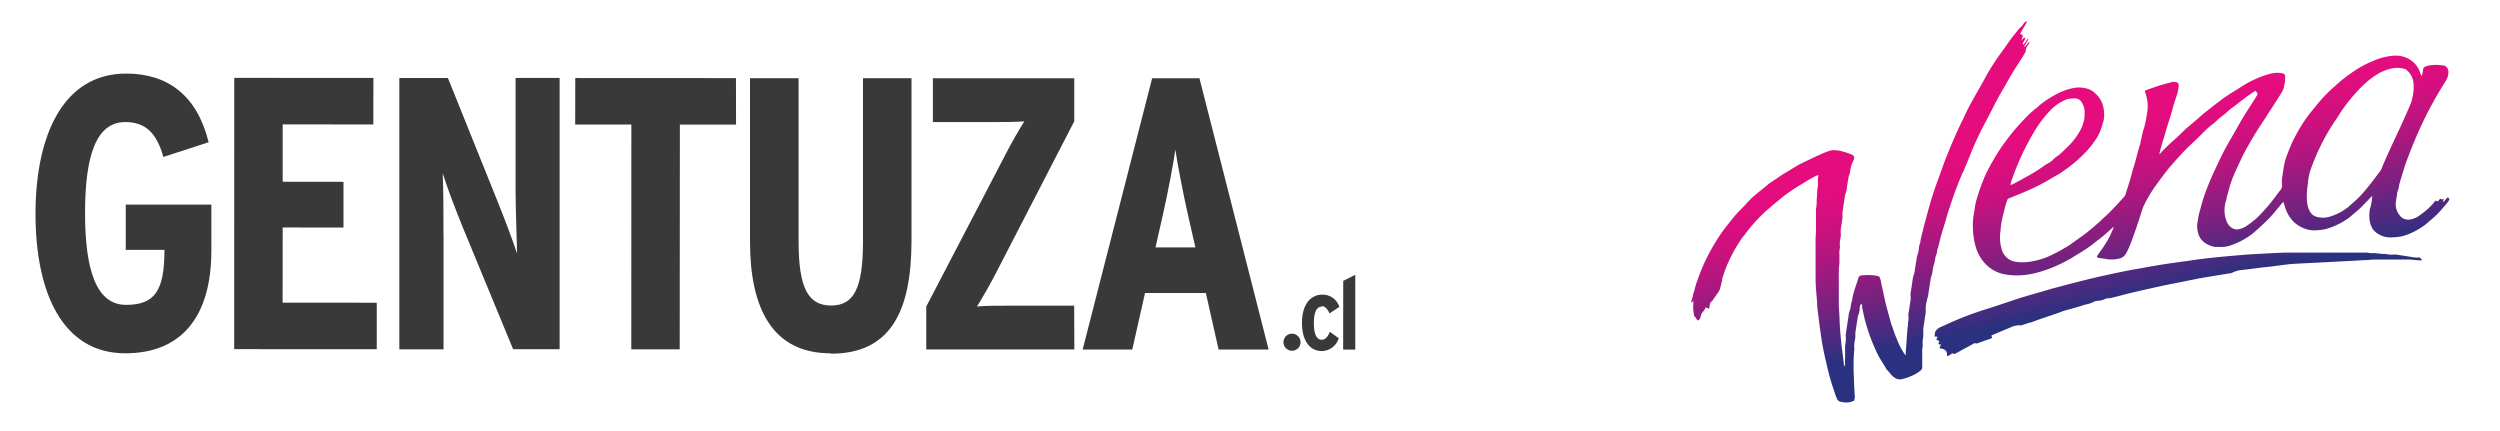 <svg id="Capa_1" data-name="Capa 1" xmlns="http://www.w3.org/2000/svg" xmlns:xlink="http://www.w3.org/1999/xlink" viewBox="0 0 313.33 54"><defs><style>.cls-1{fill:#3a3939;}.cls-2{fill:url(#linear-gradient);}</style><linearGradient id="linear-gradient" x1="264.96" y1="49.5" x2="254.83" y2="2.88" gradientUnits="userSpaceOnUse"><stop offset="0.24" stop-color="#2a3180"/><stop offset="0.29" stop-color="#472b80"/><stop offset="0.4" stop-color="#7f207f"/><stop offset="0.5" stop-color="#ab177f"/><stop offset="0.58" stop-color="#cb117e"/><stop offset="0.66" stop-color="#de0d7e"/><stop offset="0.71" stop-color="#e50c7e"/></linearGradient></defs><title>logosg</title><path id="_Trazado_" data-name="&lt;Trazado&gt;" class="cls-1" d="M161.94,41.82A1.07,1.07,0,1,0,163,42.89a1.08,1.08,0,0,0-1.07-1.07"/><path id="_Trazado_2" data-name="&lt;Trazado&gt;" class="cls-1" d="M165.64,38.37c.46,0,.72.36,1,.91l1.22-.82a2.18,2.18,0,0,0-2.15-1.53c-1.46,0-2.53,1.25-2.53,3.53S164.19,44,165.68,44a2.27,2.27,0,0,0,2.11-1.61l-1.12-.81c-.22.56-.54,1-1,1-.71,0-1-.83-1-2.08s.29-2.07,1-2.07"/><polygon id="_Trazado_3" data-name="&lt;Trazado&gt;" class="cls-1" points="168.35 35.2 168.34 43.82 169.86 43.82 169.86 34.44 168.35 35.2"/><path id="_Trazado_compuesto_" data-name="&lt;Trazado compuesto&gt;" class="cls-1" d="M143.51,36.72h7.62l1.6,7.09H159l-8.67-34H144.4l-8.71,34h6.22Zm2.24-9.81c.63-2.77,1.31-6.41,1.56-8.16.24,1.7,1,5.64,1.6,8.26l.91,4h-5Z"/><path id="_Trazado_4" data-name="&lt;Trazado&gt;" class="cls-1" d="M134.63,38.31h-7.87c-1.69,0-3.1,0-4.31.1.72-1.17,1.55-2.58,2.42-4.28l9.77-18.93V9.81H116.92v5.49h7.15c1.69,0,3.1,0,4.31-.09-.72,1.16-1.55,2.57-2.42,4.27l-9.87,18.94V43.8h18.56Z"/><path id="_Trazado_5" data-name="&lt;Trazado&gt;" class="cls-1" d="M15.76,31.32h4.85c0,5-1.12,6.89-4.81,6.89s-5.14-4.27-5.14-11.51,1.41-11.41,5.05-11.4c2.33,0,3.89,1.16,4.76,4.37l5.68-1.84C24.7,11.94,21,9.22,15.81,9.22,7.9,9.22,4.45,17,4.45,26.8S7.79,44.28,15.7,44.28c7.09,0,10.78-4.65,10.79-12.82V25.64H15.76Z"/><path id="_Trazado_6" data-name="&lt;Trazado&gt;" class="cls-1" d="M55.58,29.44c0-2.13,0-5.63-.09-7.72.62,2,1.69,4.76,2.56,6.89l6.26,15.16h5.83l0-34H64.62V23.86c0,2.14.14,5.83.19,7.92-.63-1.89-1.84-5.06-2.67-7.09l-6-14.91H50.05l0,34h5.54V29.44Z"/><polygon id="_Trazado_7" data-name="&lt;Trazado&gt;" class="cls-1" points="35.43 28.51 43.05 28.52 43.05 22.79 35.43 22.78 35.43 15.59 46.79 15.6 46.8 9.77 29.36 9.76 29.35 43.76 47.22 43.77 47.22 37.94 35.42 37.93 35.43 28.51"/><path id="_Trazado_8" data-name="&lt;Trazado&gt;" class="cls-1" d="M104.13,44.33c7.48,0,10.1-5.3,10.11-14.13V9.8h-6.08V30.29c0,5.88-1.16,8-4,8s-4.07-2.13-4.07-8V9.8H94V30.28c0,8.45,2.86,14,10.1,14"/><polygon id="_Trazado_9" data-name="&lt;Trazado&gt;" class="cls-1" points="79.12 43.78 85.19 43.78 85.21 15.62 92.25 15.62 92.24 9.79 72.1 9.78 72.09 15.61 79.13 15.61 79.12 43.78"/><path class="cls-2" d="M305.28,25.12l.16.12c.22,0,.23-.27.44-.33l.17.1.19-.09c.09.16-.13.25,0,.4.2-.19.33-.45.58-.59L307,25a3.7,3.7,0,0,1-.21.33c-.3.36-.6.73-.92,1.08a10.15,10.15,0,0,1-1.35,1.27c-.21.17-.39.36-.61.52a9.07,9.07,0,0,1-2.29,1.24,4.84,4.84,0,0,1-1.56.29,4.29,4.29,0,0,1-.88,0,2.92,2.92,0,0,1-1.64-.82,1.15,1.15,0,0,1-.14-.17,2.94,2.94,0,0,1-.44-1.56,3.85,3.85,0,0,1,0-.48,2.94,2.94,0,0,1,.11-.66,6.91,6.91,0,0,0,.25-1.43s0,0,0-.05l-.13.11c-.42.43-.83.87-1.26,1.3-.27.27-.57.51-.86.76-.08.07-.17.13-.24.2s-.31.28-.48.4a9.14,9.14,0,0,1-2.9,1.39,5.72,5.72,0,0,1-.83.12,4.19,4.19,0,0,1-1.06,0,4,4,0,0,1-2.14-1.09,4.47,4.47,0,0,1-1-1.7c-.08-.24-.15-.48-.23-.73a.6.6,0,0,0-.11.06c-.45.54-.89,1.1-1.36,1.63s-.89.91-1.35,1.34-.71.63-1.06.94l-.07.05a9.39,9.39,0,0,1-2.65,1.41,3.74,3.74,0,0,1-1.49.2c-.16,0-.33,0-.48,0a3.1,3.1,0,0,1-1.51-.7,2.19,2.19,0,0,1-.65-1.19,2.92,2.92,0,0,1-.05-1.14c.06-.31.1-.62.15-.93a4.84,4.84,0,0,1,.14-.51c0-.05,0-.11.05-.17a21,21,0,0,1,1-3.07c.39-1,.87-2,1.34-3s1-2,1.59-3,.95-1.68,1.44-2.5.9-1.42,1.35-2.13c.17-.27.33-.53.48-.79a.66.66,0,0,0-.28-.43,1.55,1.55,0,0,0-.22.12c-.64.46-1.29.9-1.9,1.4s-1,.71-1.42,1.12-.87.66-1.26,1.05-.61.51-.92.77l-.46.41-1,1-1.06,1c-.66.63-1.28,1.31-1.89,2-.45.51-.88,1-1.3,1.57s-.9,1.18-1.31,1.79a17,17,0,0,0-1.26,2.19,10.75,10.75,0,0,0-.39,1.13c-.19.57-.37,1.15-.57,1.72s-.47,1.34-.73,2a7.8,7.8,0,0,1-.58,1.2,1.17,1.17,0,0,1-.78.54,3.8,3.8,0,0,1-1.54.08l-1-.15a.29.29,0,0,1-.27-.16.61.61,0,0,1,.09-.18c.17-.25.33-.49.51-.73a11.76,11.76,0,0,0,1.48-2.72s0-.05,0-.11l-.33.3-.93.82-.07.06-1.36,1.06a16.75,16.75,0,0,1-1.73,1.15c-.27.15-.53.33-.79.49a18.87,18.87,0,0,1-2.38,1.19,15.79,15.79,0,0,1-2,.67,9.26,9.26,0,0,1-2,.33,8.45,8.45,0,0,1-1.94-.1,4.44,4.44,0,0,1-2.57-1.38,5.19,5.19,0,0,1-1-1.58,8.57,8.57,0,0,1-.51-2.6,8.16,8.16,0,0,1,.1-2c.06-.3.1-.61.14-.92a10.25,10.25,0,0,1,.4-1.54c.15-.52.34-1,.54-1.54s.35-.82.53-1.22c.39-.81.85-1.59,1.32-2.36q.47-.77,1-1.47a26.39,26.39,0,0,1,2.46-2.92,12.51,12.51,0,0,1,1.47-1.34c.2-.15.37-.34.57-.49a12.92,12.92,0,0,1,2.09-1.32,7.49,7.49,0,0,1,2.09-.71,3.71,3.71,0,0,1,1.59.1,2.25,2.25,0,0,1,.89.47,3.69,3.69,0,0,1,.93,1.18,3.85,3.85,0,0,1,.31,1.42,3.13,3.13,0,0,1,0,.53,4.62,4.62,0,0,1-.11.61,1.67,1.67,0,0,1-.08.2,6.18,6.18,0,0,1-.88,2,10.94,10.94,0,0,1-1.24,1.55,17.8,17.8,0,0,1-3,2.51c-.47.33-1,.58-1.48.88a24.59,24.59,0,0,1-2.8,1.43c-.59.27-1.2.5-1.8.75l-.67.28-.07.15a9.16,9.16,0,0,0-.43,1.53,10.25,10.25,0,0,0-.43,2.4,5.23,5.23,0,0,0,.18,2.32,2.1,2.1,0,0,0,1.76,1.49,5.91,5.91,0,0,0,1.68,0,9.44,9.44,0,0,0,1.47-.33,6.93,6.93,0,0,0,1-.37c.64-.3,1.28-.61,1.91-1a9,9,0,0,0,1-.64c.72-.52,1.44-1,2.14-1.58.38-.28.72-.61,1.08-.92s.57-.55.88-.81c.52-.45,1-1,1.47-1.47.28-.3.55-.62.84-.92a1.39,1.39,0,0,0,.32-.57c.14-.51.32-1,.47-1.51s.29-1.05.44-1.58c.1-.32.21-.64.3-1s.19-.71.28-1.07l.33-1.14,0-.09c.1-.41.19-.83.29-1.25,0-.11.06-.22.1-.34s0-.08.05-.12a21.16,21.16,0,0,0,.45-2.35,4.92,4.92,0,0,0-.32-2.21.61.61,0,0,1,0-.15,1.18,1.18,0,0,1,.19-.11c.54-.19,1.08-.39,1.63-.56s1.08-.31,1.63-.45c.24-.06.3,0,.64.08a.52.52,0,0,1,.13.41,4.75,4.75,0,0,1-.14.84c-.12.45-.29.89-.43,1.34s-.17.63-.26.94-.13.45-.2.68c-.15.49-.32,1-.47,1.47-.07.25-.13.51-.21.77-.2.61-.38,1.24-.56,1.86-.05.18-.09.37-.14.56s.13,0,.17-.07c.62-.68,1.3-1.29,2-1.91l.89-.86c.19-.19.39-.36.59-.53l.85-.71,1-.88,0,0c1-.78,2-1.61,3.08-2.33.41-.28.85-.53,1.27-.8l.75-.47a12.76,12.76,0,0,1,3.12-1.37,5.08,5.08,0,0,1,1-.17,3.72,3.72,0,0,1,.74.08.34.34,0,0,1,.28.27,1.83,1.83,0,0,1,0,.52c0,.31-.09.62-.14.93a2.17,2.17,0,0,1-.34.76c-.31.51-.63,1-.95,1.5-.51.78-1,1.57-1.52,2.34s-1.11,1.75-1.62,2.65c-.33.58-.66,1.16-.93,1.76s-.64,1.34-.91,2a12,12,0,0,0-.67,2,7.22,7.22,0,0,0-.28,1.11,3.7,3.7,0,0,0-.2.86,3.66,3.66,0,0,0,.27,1.91,1.57,1.57,0,0,0,.81.85,1.07,1.07,0,0,0,.56.09,2.78,2.78,0,0,0,1.21-.51,10.41,10.41,0,0,0,1.93-1.7,23.11,23.11,0,0,0,1.77-2.16c.14-.2.3-.4.46-.59A1.07,1.07,0,0,0,286,23a3,3,0,0,1,0-.52c.06-.46.14-.91.2-1.37a8.1,8.1,0,0,1,.51-1.87c.22-.57.44-1.13.71-1.67s.59-1.13.92-1.67.61-.95.94-1.4.81-1,1.22-1.52a17.57,17.57,0,0,1,1.68-1.77l.92-.83a18.53,18.53,0,0,1,1.65-1.27,13.33,13.33,0,0,1,2.67-1.47A8,8,0,0,1,299.78,7a3.88,3.88,0,0,1,1.27.06,3.33,3.33,0,0,1,1.27.61,2.91,2.91,0,0,1,1,1.45l.09.25s0,0,.08.09.08-.08.09-.13a5,5,0,0,0,.1-.56.48.48,0,0,1,.4-.47,2.79,2.79,0,0,1,.39-.1,5.51,5.51,0,0,1,1.72,0,.6.6,0,0,1,.43.2.9.9,0,0,1,.25.6,2.25,2.25,0,0,1-.25,1Q305.2,12.23,304,14.6c-.63,1.31-1.23,2.63-1.77,4-.27.67-.52,1.35-.76,2-.15.45-.28.9-.42,1.35s-.2.65-.3,1a2.82,2.82,0,0,0-.07.31,2.34,2.34,0,0,1-.17.68,1,1,0,0,0-.07.3l-.15,1a2.2,2.2,0,0,0,.55,1.85,1.32,1.32,0,0,0,1.33.4,2.8,2.8,0,0,0,1.12-.52A9.65,9.65,0,0,0,305,25.46C305.05,25.35,305.16,25.25,305.28,25.12Zm-16-2.2a8.67,8.67,0,0,0-.15,2.16,3.23,3.23,0,0,0,.36,1.4,1.4,1.4,0,0,0,.88.7,3,3,0,0,0,1.54,0,7,7,0,0,0,2.46-1.28c.11-.09.2-.21.32-.3a13,13,0,0,0,1.81-1.82c.3-.37.6-.73.89-1.11s.65-.88,1-1.32a1.45,1.45,0,0,0,.11-.25c.64-1.59,1.39-3.12,2.11-4.68.47-1,.93-2.05,1.38-3.07a4.77,4.77,0,0,0,.34-1,5.57,5.57,0,0,0,.14-2.11,2.45,2.45,0,0,0-.75-1.38.85.85,0,0,0-.37-.23A3.62,3.62,0,0,0,300,8.53a5.89,5.89,0,0,0-2.25.9A11.14,11.14,0,0,0,295.86,11a22.25,22.25,0,0,0-2.32,2.8c-.22.31-.41.65-.64,1A22.89,22.89,0,0,0,291.52,17a26.44,26.44,0,0,0-1.73,3.74,7.46,7.46,0,0,0-.51,1.92A1.66,1.66,0,0,1,289.25,22.92ZM252,23.2c.31-.15.54-.25.76-.37l1.43-.79a20.3,20.3,0,0,0,1.88-1.17,4.52,4.52,0,0,1,.67-.43,1.8,1.8,0,0,0,.5-.37,5.55,5.55,0,0,1,.75-.61,2.6,2.6,0,0,0,.31-.25l.93-.89a8.49,8.49,0,0,0,1.59-2.17,3.09,3.09,0,0,0,.25-.66,2.89,2.89,0,0,0,.19-1.16s0-.06,0-.09a2.2,2.2,0,0,0-.32-1.36,1,1,0,0,0-1-.54h-.22a2.64,2.64,0,0,0-1.07.27A6,6,0,0,0,257,13.8a14.67,14.67,0,0,0-2.1,2.79,31.21,31.21,0,0,0-1.51,2.86,33.9,33.9,0,0,0-1.37,3.45A1.3,1.3,0,0,0,252,23.2ZM253.6,3a2.08,2.08,0,0,1-.44.5,1.51,1.51,0,0,0-.24.26c-.4.52-.82,1-1.21,1.58s-.9,1.25-1.34,1.88c-.26.38-.51.76-.76,1.15-.35.58-.71,1.16-1,1.75-.57,1-1.14,2-1.69,3-.27.51-.51,1-.76,1.55-.57,1.14-1.1,2.3-1.59,3.47-.39.94-.78,1.88-1.12,2.84-.28.81-.59,1.61-.87,2.42-.14.38-.26.78-.39,1.17s-.22.71-.32,1.06-.17.63-.26.94-.17.62-.25.94c-.14.51-.28,1-.4,1.53a11.61,11.61,0,0,0-.29,1.3l0,.08a1.84,1.84,0,0,0-.16.6,4.4,4.4,0,0,1-.13.74,3.9,3.9,0,0,0-.19.82c-.08.47-.15.94-.22,1.4a1.42,1.42,0,0,1-.06.31,3.11,3.11,0,0,0-.21.9l-.24,1.54a1.45,1.45,0,0,0,0,.35,2.9,2.9,0,0,1-.07.93c-.06.44-.13.87-.2,1.31a1.46,1.46,0,0,0,0,.36,2.37,2.37,0,0,1-.05.75c0,.33-.07.67-.09,1s-.08.91-.1,1.37-.07.91-.1,1.36c0,.08,0,.15,0,.22a.9.9,0,0,1,0,.16,2,2,0,0,1-.16-.19,8.56,8.56,0,0,1-.82-1.52c-.22-.53-.44-1.06-.61-1.61-.06-.21-.16-.41-.23-.63s-.14-.51-.21-.76c-.17-.63-.35-1.26-.5-1.89-.2-.83-.36-1.68-.56-2.51a1.87,1.87,0,0,0-.23-.76.45.45,0,0,0-.12-.06,5.7,5.7,0,0,0-1.89-.1,1,1,0,0,0-.22,0,.52.52,0,0,0-.4.37c-.07.25-.16.51-.24.76a13.43,13.43,0,0,0-.51,1.78.47.47,0,0,1,0,.17,3.17,3.17,0,0,0-.21.91,1.3,1.3,0,0,1-.08.34,2.61,2.61,0,0,0-.18.78c-.12.74-.23,1.49-.34,2.24a1.34,1.34,0,0,0,0,.35,4.09,4.09,0,0,1-.09,1.1c0,.13,0,.26,0,.4,0,.42,0,.85,0,1.28a3.11,3.11,0,0,0,0,.61.51.51,0,0,1-.08.36c0-.12,0-.19-.06-.26l-.24-1.9c-.15-1.18-.25-2.37-.31-3.57,0-.68-.08-1.35-.1-2,0-.41,0-.83,0-1.24V35.74c0-.54,0-1.09,0-1.63s.05-.79.08-1.19v-.13c0-.2,0-.39,0-.58a1.22,1.22,0,0,0,0-.26,3,3,0,0,1,.05-.84.82.82,0,0,0,0-.31,3.54,3.54,0,0,1,.07-.92,3.31,3.31,0,0,0,.06-.53,2.83,2.83,0,0,1,0-.71c.07-.44.14-.88.2-1.32a1,1,0,0,0,0-.35,2.72,2.72,0,0,1,.06-.75c.07-.51.15-1,.23-1.53a1.28,1.28,0,0,1,.07-.35,2.58,2.58,0,0,0,.19-.82l.18-1.14a1.21,1.21,0,0,1,.08-.34,2.12,2.12,0,0,0,.17-.69,3.77,3.77,0,0,1,.37-1.18c.22-.48.16-.67-.32-.85s-.78-.27-1.18-.38a3.08,3.08,0,0,0-.74-.11,2,2,0,0,0-.7.06,12.53,12.53,0,0,0-1.32.53c-.78.35-1.55.73-2.32,1.1a5.86,5.86,0,0,0-.55.3c-.45.27-.9.57-1.36.83s-1.15.77-1.74,1.14c-.42.27-.79.62-1.18.93s-.67.54-1,.82-.69.65-1,1-.81.82-1.2,1.25-.75.91-1.12,1.37a18,18,0,0,0-1.55,2.22,25.4,25.4,0,0,0-1.25,2.29c-.33.7-.62,1.41-.88,2.13-.13.36-.27.72-.37,1.09s-.11.49-.2.72-.16.81-.34,1.19v0c0,.06,0,.11.1.11l.17-.24a5,5,0,0,1,0,.51,4.91,4.91,0,0,0,.09,1.27c0,.08,0,.18.08.21s.22.34.38.5c.08,0,.18-.07.22-.13a1.08,1.08,0,0,0,.17-.4,1.19,1.19,0,0,1,.3-.59.89.89,0,0,0,.23-.34c.06-.18.17-.19.34-.07l.13.08c.14-.24.09-.51.19-.73s.17-.17.24-.26l.81-1.16a1.19,1.19,0,0,0,.17-.36c.1-.37.19-.74.28-1.11a1.16,1.16,0,0,1,0-.18c.17-.48.32-1,.51-1.45a19,19,0,0,1,1.92-3.55c.17-.24.37-.46.54-.7a19.57,19.57,0,0,1,2.18-2.45c.31-.31.66-.59,1-.89s1-.82,1.47-1.22a21.92,21.92,0,0,1,2.35-1.58c.43-.26.85-.53,1.29-.77.24-.14.49-.24.78-.38,0,.18,0,.31-.05.44l0,.35c0,.19,0,.38,0,.57a6.66,6.66,0,0,0-.09.75,7.14,7.14,0,0,1-.06.93c0,.41,0,.82-.09,1.23a.27.27,0,0,0,0,.09c0,.16,0,.33,0,.49s0,.23,0,.35c0,.38,0,.77,0,1.15s0,.47,0,.7-.05.71-.05,1.06c0,.7,0,1.39,0,2.08,0,.94,0,1.89,0,2.83s.12,2,.2,3.05c0,.69.13,1.38.21,2.07s.2,1.53.31,2.29.3,1.77.51,2.65.36,1.59.58,2.37.46,1.44.69,2.16c.05.15.13.3.18.45a.56.56,0,0,0,.42.36,2.9,2.9,0,0,0,.71.1,1.92,1.92,0,0,0,1-.22,1,1,0,0,0,.1-.57l-.09-1.59c0-.71-.07-1.41-.05-2.12a19.41,19.41,0,0,1,.08-2.16.33.33,0,0,0,0-.14,3.45,3.45,0,0,1,.08-1,3.31,3.31,0,0,0,.06-.53,2.71,2.71,0,0,1,.05-.75c.07-.48.15-1,.22-1.45a1.28,1.28,0,0,1,.07-.34,2.9,2.9,0,0,0,.2-.82c0-.18,0-.35.09-.53s0-.1.14-.07.05.27.08.42c.14.62.26,1.24.43,1.85a23.65,23.65,0,0,0,1.52,4c.33.64.75,1.24,1.1,1.86a.43.43,0,0,0,.09.1c.12.14.24.26.35.4a2.7,2.7,0,0,0,.57.55,1.14,1.14,0,0,0,.93.19,6.93,6.93,0,0,0,1.26-.43,4.42,4.42,0,0,0,1-.59.65.65,0,0,0,.28-.61,4.78,4.78,0,0,1,0-.53c0-.09,0-.17,0-.26l0-.58a2.28,2.28,0,0,0,0-.26,2.61,2.61,0,0,1,.05-.79.82.82,0,0,0,0-.27,3.83,3.83,0,0,1,.08-1c0-.16,0-.32,0-.49s0-.35,0-.53l.3-2a4,4,0,0,0,0-.49,4.5,4.5,0,0,1,.17-1.09c0-.15.09-.31.12-.47.11-.69.21-1.37.32-2.06a1.3,1.3,0,0,1,.09-.39,2.77,2.77,0,0,0,.16-.69,4.4,4.4,0,0,1,.14-.74,5.11,5.11,0,0,0,.2-.86,1,1,0,0,1,.07-.3,2.41,2.41,0,0,0,.17-.69c0-.13.07-.25.11-.38s.06-.2.08-.3c.1-.37.18-.74.28-1.11.16-.57.34-1.13.51-1.69s.27-1,.43-1.45c.26-.79.52-1.59.81-2.38s.62-1.66,1-2.48.6-1.42.89-2.13c.49-1.2,1-2.38,1.62-3.55s1.22-2.36,1.84-3.54c.13-.26.28-.52.43-.77.38-.65.76-1.31,1.15-2s.76-1.24,1.15-1.85c.2-.32.42-.64.62-1a.87.87,0,0,0,.19-.43,1,1,0,0,1,.2-.58c.06-.11.15-.22.22-.33s0-.1,0-.19c-.25.2-.33.48-.57.64-.06-.16.06-.24.11-.34s.13-.23.2-.35.16-.17.09-.33c-.16.09-.17.26-.26.37a3.85,3.85,0,0,0-.26.34c-.09,0-.12-.09-.1-.14s.15-.29.22-.43.08-.15.12-.25l-.23,0-.26.29c0-.21.12-.35.16-.52l-.16-.21c-.11-.07-.17,0-.2-.06l.9-1.56A.57.57,0,0,0,253.6,3Zm-3.91,39,2.37-1a2.61,2.61,0,0,1,1.17-.23.33.33,0,0,0,.17,0,8.47,8.47,0,0,1,1.18-.37l1-.37,2.47-.84c.19-.06.36-.15.54-.21l.81-.22,1.41-.41c.24-.07.47-.16.72-.21a3.34,3.34,0,0,0,1-.37,1.45,1.45,0,0,1,.3-.06,2.52,2.52,0,0,0,1-.24,1.24,1.24,0,0,1,.39-.09c.26,0,.52-.07.78-.14.7-.17,1.4-.37,2.11-.54,1.22-.29,2.44-.56,3.67-.83.62-.14,1.24-.26,1.87-.38l2.78-.56c.44-.09.87-.15,1.31-.23l2.72-.44a1,1,0,0,0,.38-.11,3,3,0,0,1,1.14-.31l1-.12,1.63-.21.92-.09c1.1-.14,2.19-.32,3.3-.37l3.32-.17,3.09-.16,2.16-.12c.39,0,.77-.06,1.15-.07H301c.34,0,.68,0,1,0l1.36.11c.08,0,.15,0,.18-.11l-.3-.27a3.4,3.4,0,0,1-1.1-.07l-1.8-.28a1.39,1.39,0,0,0-.35,0,2.84,2.84,0,0,1-.92-.07,14.13,14.13,0,0,1-1.46-.12,2.84,2.84,0,0,1-.92-.06h-.27l-.48,0-.4,0-.49,0-.31,0-1.14,0c-.34,0-.68,0-1,0-.6,0-1.21,0-1.81,0-.26,0-.53,0-.8,0l-1.85,0-1.9,0-1.5.07c-1.23.07-2.45.12-3.67.22-2,.17-4,.34-6,.62-1.19.18-2.4.33-3.59.51-1,.15-2,.33-2.93.5-.82.14-1.64.28-2.45.45-1.05.21-2.11.45-3.16.68l-1.55.37-2.15.55-2.06.55-1.4.41c-.87.25-1.74.49-2.6.76-1.37.44-2.72.92-4.09,1.35s-2.47.82-3.67,1.32c-.77.32-1.51.67-2.26,1a1.28,1.28,0,0,0-.67.7c.08.15-.15.54.1.47s.27.21.15.23,0,.21.13.25c.36.1.09.19.08.37s.16.09.3.14c0,.1-.18.37-.15.45s1,0,.92.9c0,.3.58-.25.7-.24s.17.15.4,0L247.49,43c.27.07.27.07.44,0l.74-.28.76-.25a1.93,1.93,0,0,0,.24-.13l-.08-.29S249.66,42,249.69,42Z"/></svg>